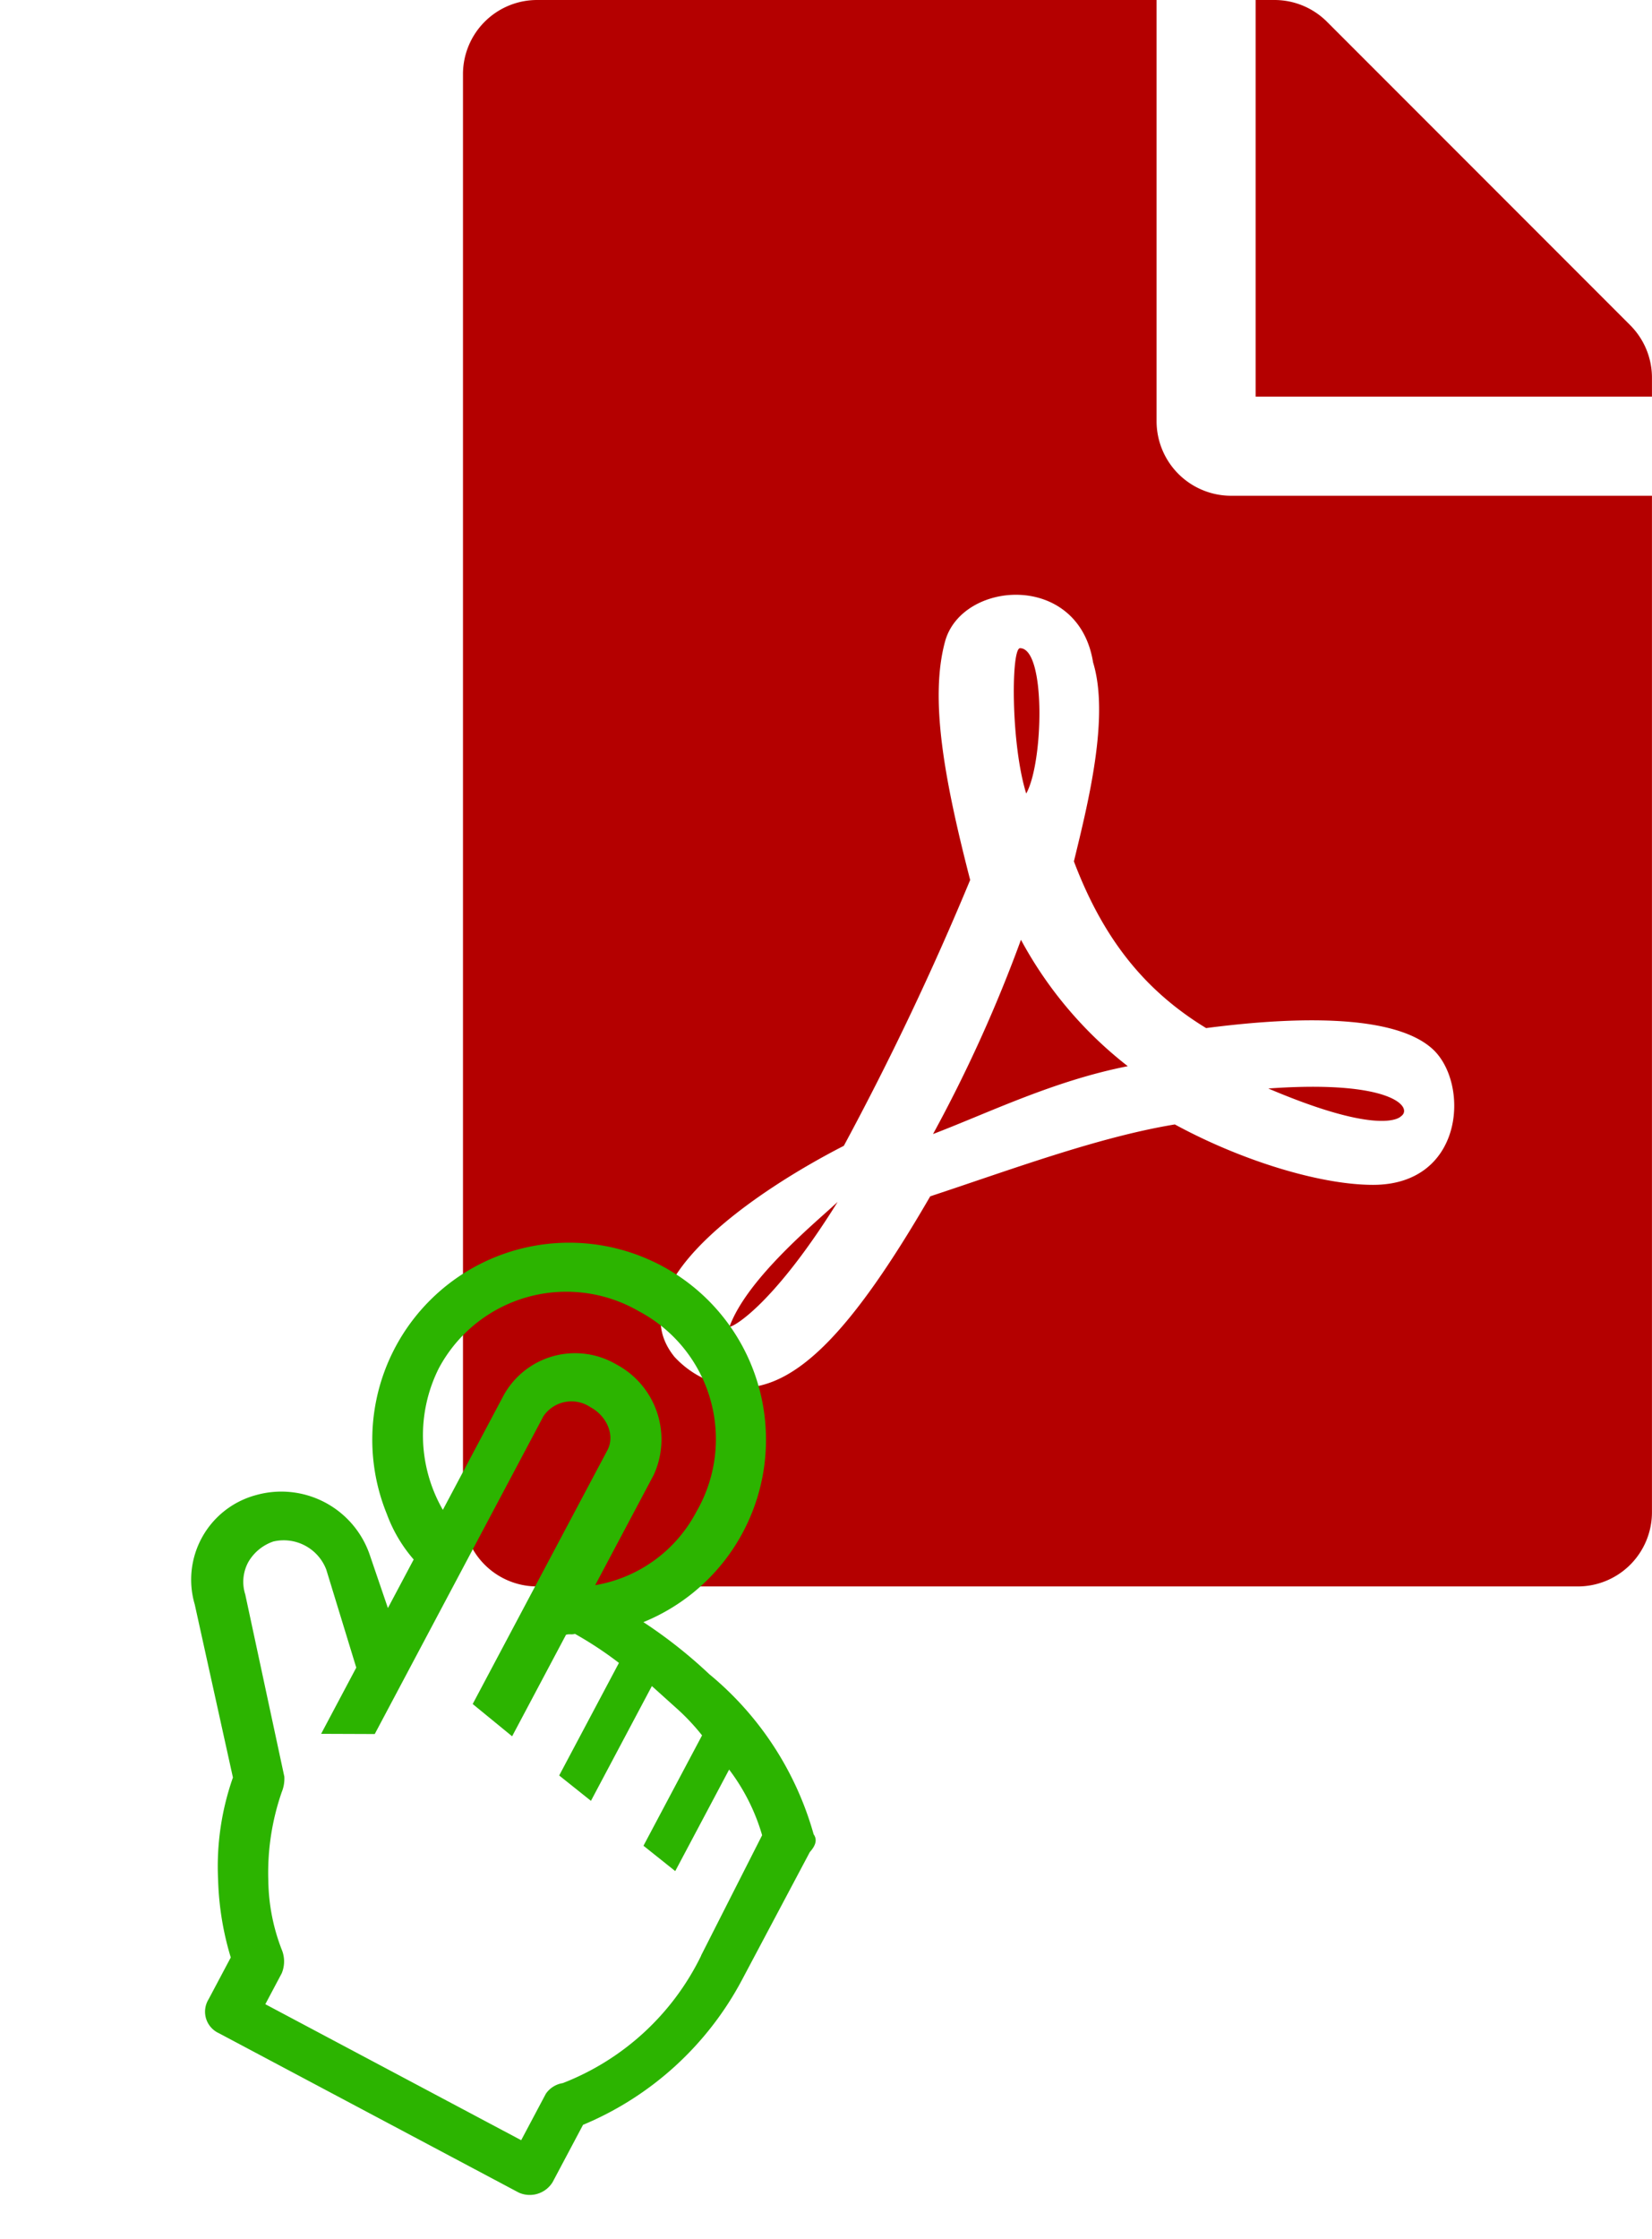 <svg xmlns="http://www.w3.org/2000/svg" width="173.68" height="235.242" viewBox="0 0 173.68 235.242"><g transform="translate(-1370.618 -565.23)"><path d="M59.215,83.369c-1.628-5.209-1.6-15.268-.651-15.268C61.3,68.1,61.038,80.114,59.215,83.369Zm-.553,15.365a150.211,150.211,0,0,1-9.245,20.411c5.957-2.279,12.7-5.6,20.476-7.129A42.169,42.169,0,0,1,58.661,98.734ZM28.028,139.361c0,.26,4.3-1.758,11.361-13.086C37.209,128.325,29.917,134.25,28.028,139.361Zm52.7-87.276H125V158.861a7.794,7.794,0,0,1-7.813,7.813H7.813A7.794,7.794,0,0,1,0,158.861V7.813A7.794,7.794,0,0,1,7.813,0H72.92V44.273A7.836,7.836,0,0,0,80.732,52.085Zm-2.6,55.927c-6.511-3.972-10.84-9.44-13.9-17.514,1.465-6.022,3.776-15.17,2.018-20.9-1.53-9.571-13.8-8.627-15.561-2.214-1.628,5.957-.13,14.356,2.637,25.066a305.685,305.685,0,0,1-13.282,27.931c-.033,0-.033.033-.065.033-8.822,4.525-23.959,14.486-17.742,22.136a10.115,10.115,0,0,0,7,3.255c5.827,0,11.622-5.86,19.89-20.118,8.4-2.767,17.611-6.218,25.717-7.552,7.064,3.841,15.333,6.348,20.834,6.348,9.506,0,10.157-10.417,6.413-14.128C97.562,105.929,84.411,107.2,78.128,108.012Zm44.6-73.831-31.9-31.9A7.807,7.807,0,0,0,85.29,0H83.337V41.668H125V39.683A7.788,7.788,0,0,0,122.726,34.181ZM98.6,117.29c1.335-.879-.814-3.874-13.933-2.93C96.749,119.5,98.6,117.29,98.6,117.29Z" transform="translate(1419.293 565.23)" fill="#b40000"/><path d="M77.657,45.963a33.561,33.561,0,0,0-17.6-9.716,50.264,50.264,0,0,0-8.667-1.576A20.7,20.7,0,1,0,22.243,37.3a15.307,15.307,0,0,0,4.727,2.889v5.778l-4.2-3.94a9.832,9.832,0,0,0-13.656,0A9.2,9.2,0,0,0,8.85,55.155L20.93,69.336a28.2,28.2,0,0,0,3.676,10.242A30.923,30.923,0,0,0,29.6,86.143v4.989a2.48,2.48,0,0,0,2.626,2.626H67.937a2.824,2.824,0,0,0,2.626-2.626V84.3a33.526,33.526,0,0,0,7.616-21.272V47.8c.262-1.051,0-1.576-.525-1.838ZM19.879,21.277A15.2,15.2,0,0,1,35.637,6.044,15.2,15.2,0,0,1,50.869,21.8,14.8,14.8,0,0,1,45.091,33.62V20.489a8.929,8.929,0,0,0-8.929-8.4,8.58,8.58,0,0,0-8.929,8.4V34.145A15.712,15.712,0,0,1,19.88,21.277Zm53.314,41.5a27.087,27.087,0,0,1-6.565,18.647,2.659,2.659,0,0,0-1.051,1.838v5.515H35.112V85.1a3.245,3.245,0,0,0-1.051-2.1,20.676,20.676,0,0,1-4.727-5.778,25.852,25.852,0,0,1-3.151-8.929,3.724,3.724,0,0,0-.525-1.576L13.052,51.741a4.349,4.349,0,0,1-1.313-3.151,4.845,4.845,0,0,1,1.313-3.151,4.792,4.792,0,0,1,6.3,0l7.616,7.616v7.878l4.989-2.626V20.489a3.563,3.563,0,0,1,3.94-3.151c1.838,0,3.676,1.313,3.676,3.151v30.2l5.253,1.051V39.661c.262-.262.525-.262.787-.525a39.064,39.064,0,0,1,5.515.525V53.056l4.2.787V40.187l3.151.787a23.087,23.087,0,0,1,3.94,1.313V55.418l4.2.787V44.125a21.174,21.174,0,0,1,6.3,4.465l.262,14.182Z" transform="matrix(0.883, 0.469, -0.469, 0.883, 1409.144, 680.937)" fill="#2cb400"/></g></svg>